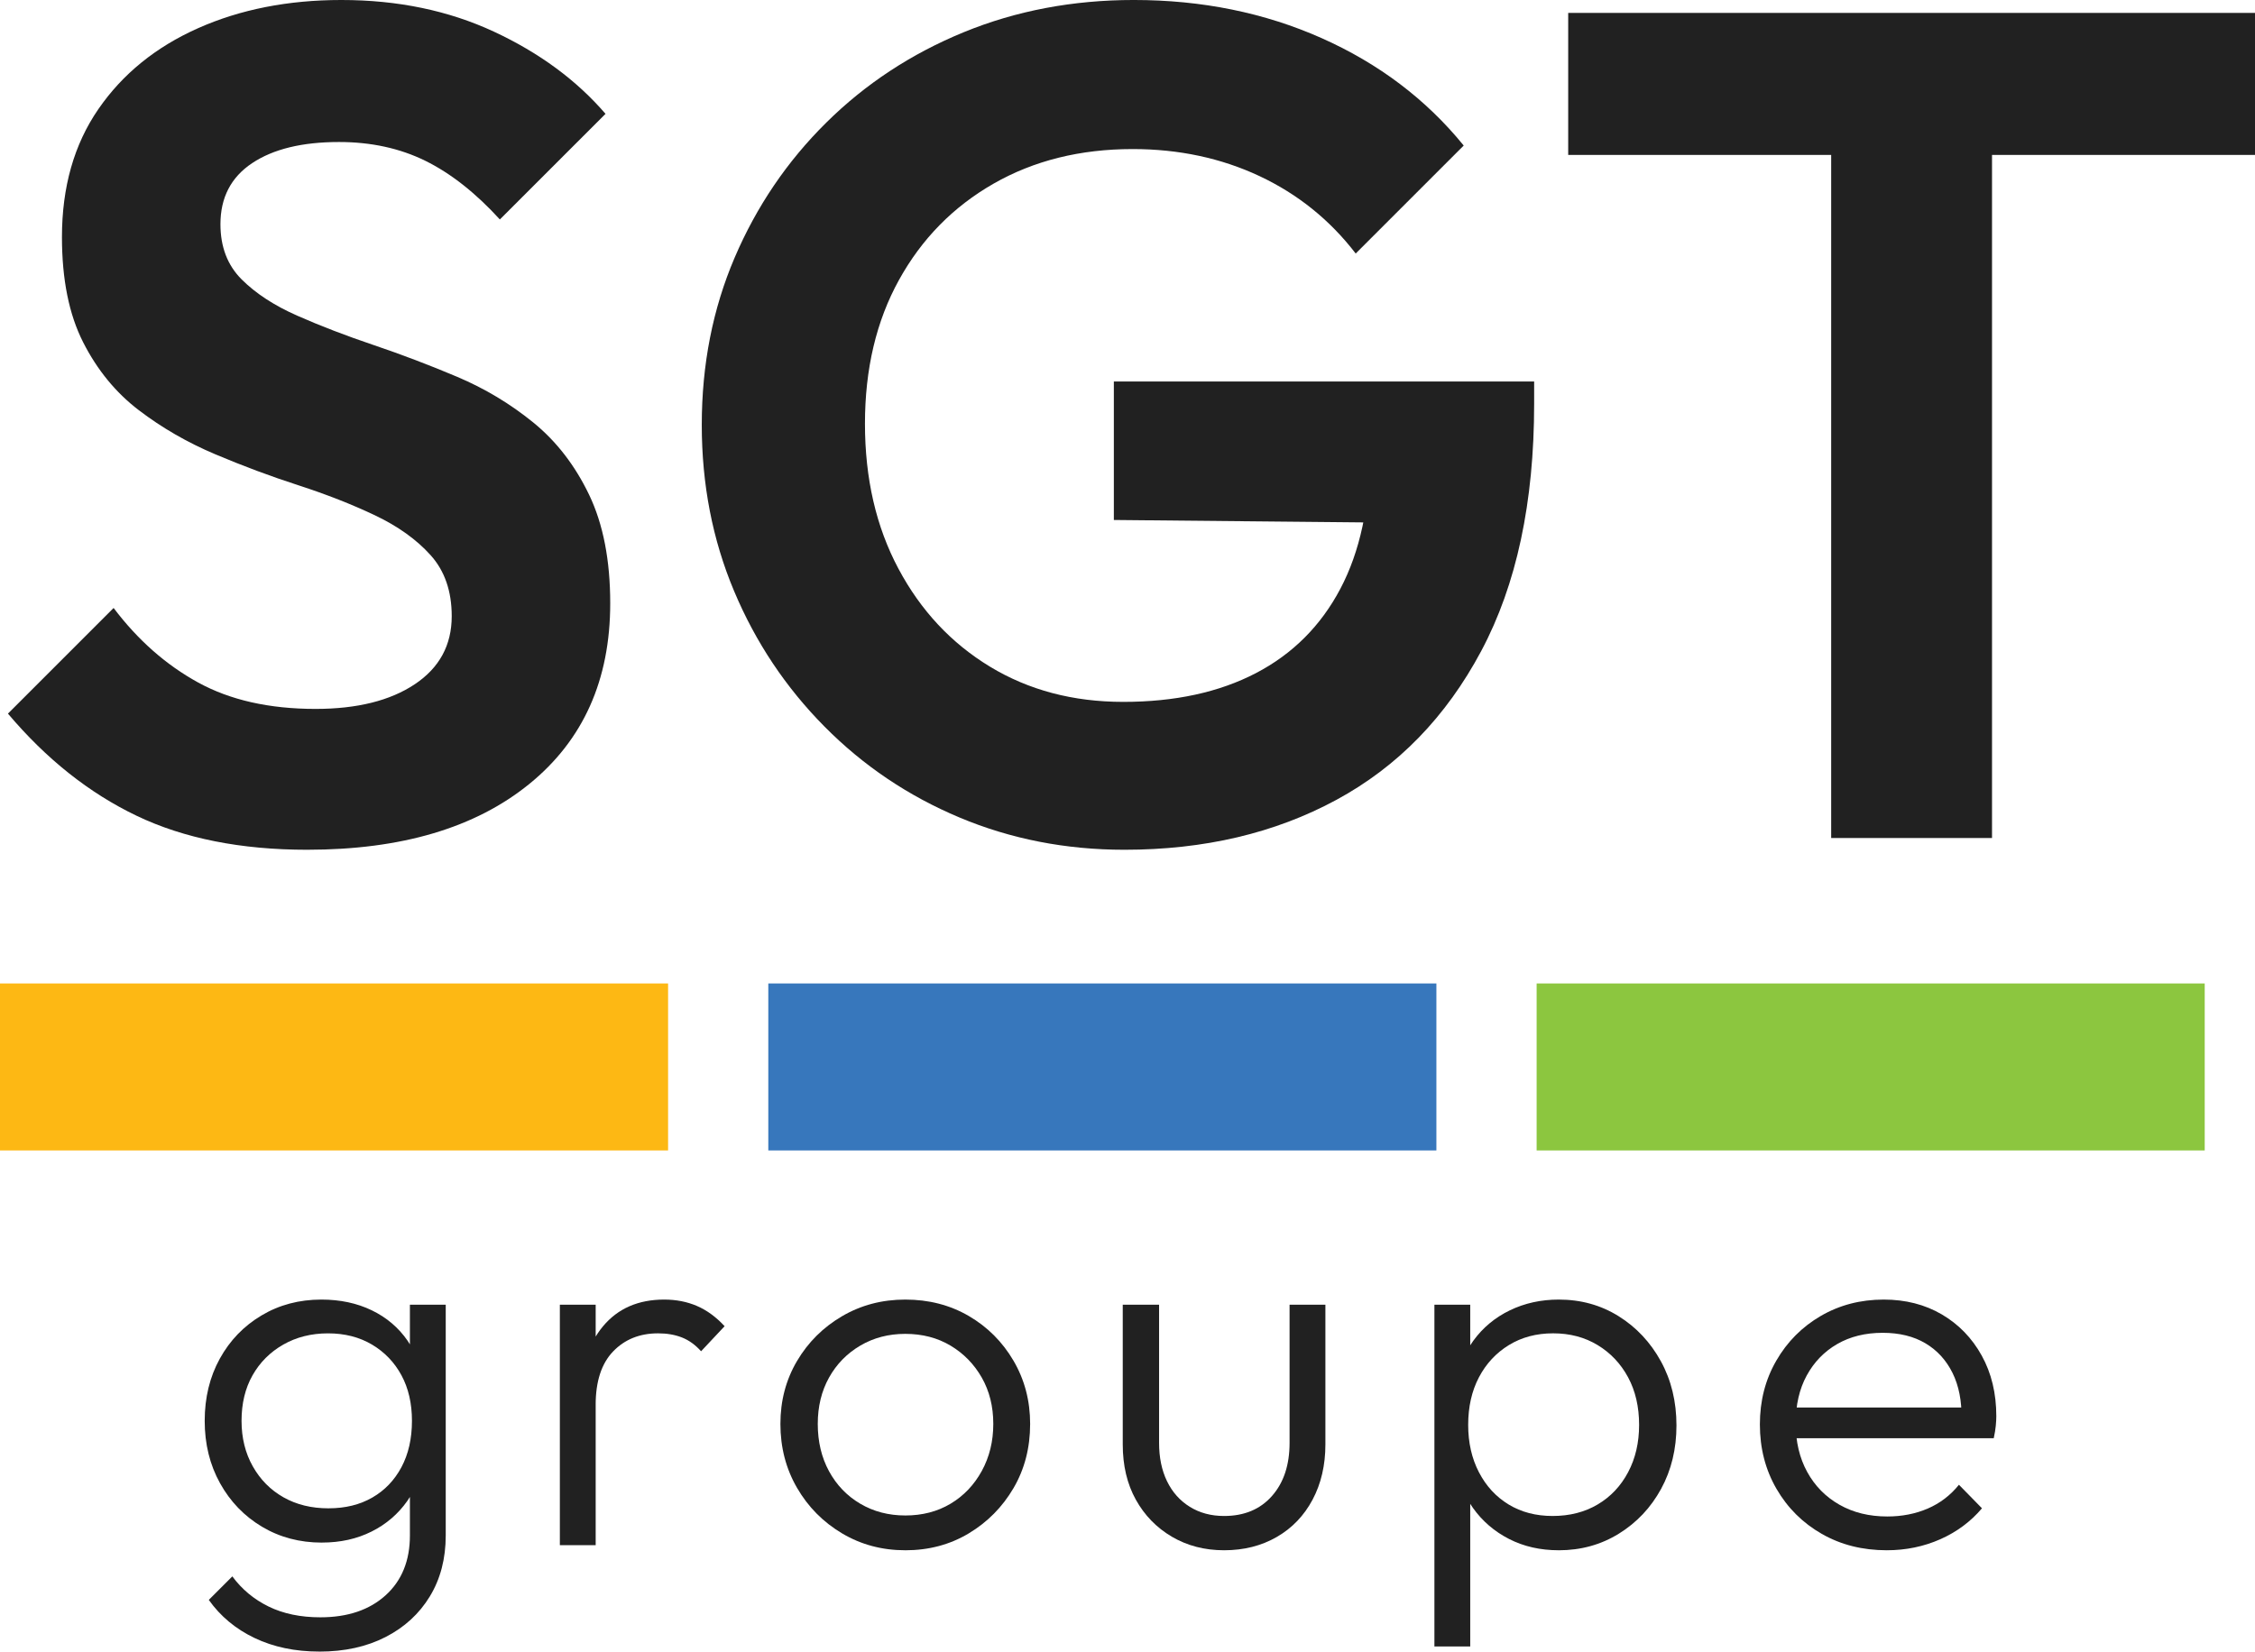 <?xml version="1.0" encoding="UTF-8"?>
<svg xmlns="http://www.w3.org/2000/svg" xmlns:xlink="http://www.w3.org/1999/xlink" id="Layer_1" data-name="Layer 1" viewBox="0 0 149.819 109.759">
  <g id="logoMark">
    <path id="logoMark_CompoundPathItem_" data-name="logoMark &amp;lt;CompoundPathItem&amp;gt;" d="M20.418,56.473c-4.42,0-8.203-.755-11.349-2.263-3.147-1.507-5.994-3.769-8.541-6.785l7.02-7.021c1.611,2.133,3.483,3.783,5.616,4.953,2.132,1.17,4.731,1.755,7.8,1.755,2.755,0,4.953-.546,6.591-1.638s2.457-2.6,2.457-4.524c0-1.663-.468-3.015-1.404-4.056-.935-1.04-2.171-1.923-3.705-2.652-1.535-.728-3.225-1.391-5.07-1.989-1.846-.597-3.693-1.286-5.538-2.066-1.846-.78-3.537-1.755-5.07-2.925-1.534-1.17-2.769-2.678-3.705-4.524-.936-1.845-1.404-4.173-1.404-6.981,0-3.328.806-6.162,2.418-8.503,1.611-2.34,3.822-4.134,6.63-5.382s5.979-1.872,9.516-1.872c3.744,0,7.123.702,10.14,2.106,3.015,1.404,5.485,3.225,7.41,5.46l-7.02,7.019c-1.612-1.767-3.264-3.067-4.953-3.899-1.69-.831-3.602-1.248-5.733-1.248-2.445,0-4.368.468-5.772,1.404-1.404.935-2.106,2.288-2.106,4.056,0,1.509.468,2.729,1.404,3.666.936.935,2.17,1.743,3.705,2.418,1.533.677,3.223,1.326,5.07,1.95,1.845.624,3.691,1.326,5.538,2.106,1.845.78,3.536,1.794,5.07,3.042,1.533,1.248,2.769,2.848,3.705,4.797.936,1.95,1.404,4.356,1.404,7.216,0,5.097-1.794,9.1-5.382,12.012-3.588,2.913-8.502,4.368-14.742,4.368Z" style="fill: #212121;"></path>
    <path id="logoMark_CompoundPathItem_-2" data-name="logoMark &amp;lt;CompoundPathItem&amp;gt;" d="M74.704,56.473c-3.9,0-7.554-.716-10.959-2.146-3.406-1.43-6.396-3.444-8.97-6.045-2.574-2.6-4.577-5.603-6.006-9.009-1.431-3.405-2.144-7.085-2.144-11.037,0-4.004.728-7.709,2.184-11.115,1.456-3.405,3.483-6.396,6.084-8.97,2.6-2.574,5.642-4.575,9.126-6.006,3.483-1.43,7.254-2.146,11.31-2.146,4.524,0,8.684.847,12.48,2.535,3.795,1.69,6.942,4.069,9.438,7.138l-7.176,7.176c-1.716-2.235-3.849-3.951-6.396-5.148-2.548-1.195-5.356-1.794-8.424-1.794-3.484,0-6.565.768-9.243,2.301-2.679,1.535-4.771,3.666-6.279,6.396-1.509,2.729-2.262,5.916-2.262,9.555,0,3.641.741,6.852,2.223,9.633,1.482,2.783,3.51,4.953,6.084,6.514,2.574,1.56,5.524,2.34,8.853,2.34,3.432,0,6.369-.637,8.814-1.911,2.443-1.273,4.315-3.146,5.616-5.616,1.299-2.469,1.95-5.499,1.95-9.087l6.942,4.758-23.946-.233v-9.204h27.924v1.481c0,6.553-1.17,12.025-3.51,16.419-2.34,4.396-5.552,7.697-9.633,9.906-4.082,2.211-8.775,3.315-14.079,3.315Z" style="fill: #212121;"></path>
    <path id="logoMark_CompoundPathItem_-3" data-name="logoMark &amp;lt;CompoundPathItem&amp;gt;" d="M104.189,10.296V.858h45.63v9.438h-45.63ZM121.661,55.692V2.028h10.686v53.664h-10.686Z" style="fill: #212121;"></path>
  </g>
  <g id="type">
    <a>
      <rect id="type_PathItem_" data-name="type &amp;lt;PathItem&amp;gt;" y="65.358" width="44.387" height="11.097" style="fill: #fdb814;"></rect>
    </a>
    <a>
      <rect id="type_PathItem_-2" data-name="type &amp;lt;PathItem&amp;gt;" x="102.091" y="65.358" width="44.387" height="11.097" style="fill: #8cc63f;"></rect>
    </a>
    <a>
      <rect id="type_PathItem_-3" data-name="type &amp;lt;PathItem&amp;gt;" x="51.045" y="65.358" width="44.387" height="11.097" style="fill: #3777bc;"></rect>
    </a>
  </g>
  <g id="tagline">
    <path id="tagline_CompoundPathItem_" data-name="tagline &amp;lt;CompoundPathItem&amp;gt;" d="M21.386,102.517c-1.474,0-2.8-.352-3.978-1.054-1.179-.703-2.108-1.666-2.788-2.891-.68-1.224-1.02-2.606-1.02-4.147s.334-2.918,1.003-4.131c.668-1.213,1.592-2.171,2.771-2.873,1.178-.703,2.504-1.055,3.978-1.055,1.246,0,2.363.238,3.349.714.986.477,1.779,1.151,2.38,2.023.6.873.969,1.898,1.105,3.077v4.521c-.136,1.156-.51,2.171-1.122,3.043-.612.873-1.406,1.554-2.38,2.04-.975.488-2.074.731-3.298.731ZM21.216,109.759c-1.609,0-3.043-.301-4.301-.901s-2.272-1.445-3.043-2.533l1.564-1.563c.634.861,1.439,1.529,2.414,2.006.974.476,2.119.714,3.434.714,1.813,0,3.258-.487,4.335-1.462,1.076-.975,1.615-2.301,1.615-3.978v-3.978l.476-3.638-.476-3.604v-4.114h2.38v15.334c0,1.542-.352,2.891-1.054,4.047-.703,1.155-1.683,2.057-2.941,2.702-1.258.646-2.726.97-4.403.97ZM21.828,100.238c1.11,0,2.079-.237,2.907-.714.827-.476,1.473-1.15,1.938-2.022.464-.873.697-1.898.697-3.077,0-1.156-.233-2.165-.697-3.026-.465-.861-1.117-1.541-1.955-2.04-.839-.498-1.814-.748-2.924-.748s-2.103.25-2.975.748c-.873.499-1.553,1.179-2.04,2.04-.488.861-.731,1.87-.731,3.026,0,1.134.249,2.142.748,3.025.498.885,1.179,1.57,2.04,2.058s1.858.731,2.992.731Z" style="fill: #212121;"></path>
    <path id="tagline_CompoundPathItem_-2" data-name="tagline &amp;lt;CompoundPathItem&amp;gt;" d="M37.196,102.686v-15.98h2.38v15.98h-2.38ZM39.575,93.37l-.986-.441c0-2.018.493-3.615,1.479-4.794.986-1.179,2.34-1.769,4.063-1.769.793,0,1.518.143,2.176.426.657.283,1.269.731,1.836,1.343l-1.564,1.666c-.386-.431-.81-.736-1.275-.918-.465-.182-.992-.273-1.581-.273-1.224,0-2.222.403-2.992,1.207-.771.805-1.156,1.989-1.156,3.553Z" style="fill: #212121;"></path>
    <path id="tagline_CompoundPathItem_-3" data-name="tagline &amp;lt;CompoundPathItem&amp;gt;" d="M60.145,103.026c-1.542,0-2.941-.374-4.199-1.122s-2.256-1.756-2.992-3.025c-.737-1.27-1.105-2.687-1.105-4.25,0-1.542.368-2.936,1.105-4.183.736-1.246,1.734-2.238,2.992-2.975s2.657-1.105,4.199-1.105c1.565,0,2.969.363,4.216,1.088,1.246.727,2.238,1.718,2.975,2.976.736,1.258,1.105,2.657,1.105,4.199,0,1.587-.369,3.009-1.105,4.267-.737,1.258-1.729,2.261-2.975,3.009-1.247.748-2.652,1.122-4.216,1.122ZM60.145,100.715c1.133,0,2.136-.261,3.009-.782.872-.521,1.564-1.246,2.074-2.176.51-.93.765-1.973.765-3.128,0-1.156-.255-2.182-.765-3.077-.51-.895-1.202-1.603-2.074-2.125-.873-.521-1.876-.782-3.009-.782-1.111,0-2.108.261-2.992.782-.884.521-1.576,1.23-2.074,2.125s-.748,1.921-.748,3.077c0,1.179.249,2.227.748,3.144s1.19,1.638,2.074,2.159c.884.521,1.881.782,2.992.782Z" style="fill: #212121;"></path>
    <path id="tagline_CompoundPathItem_-4" data-name="tagline &amp;lt;CompoundPathItem&amp;gt;" d="M81.326,103.026c-1.292,0-2.448-.301-3.468-.9-1.02-.601-1.819-1.423-2.397-2.466-.578-1.042-.867-2.266-.867-3.672v-9.282h2.414v9.181c0,.975.175,1.824.527,2.55s.856,1.292,1.513,1.7c.657.408,1.417.611,2.278.611,1.337,0,2.397-.441,3.179-1.325.782-.885,1.173-2.062,1.173-3.536v-9.181h2.38v9.282c0,1.383-.284,2.607-.85,3.672-.567,1.066-1.36,1.894-2.38,2.482-1.02.589-2.188.884-3.502.884Z" style="fill: #212121;"></path>
    <path id="tagline_CompoundPathItem_-5" data-name="tagline &amp;lt;CompoundPathItem&amp;gt;" d="M95.3,109.419v-22.713h2.38v4.08l-.476,3.876.476,3.91v10.847h-2.38ZM103.562,103.026c-1.224,0-2.323-.25-3.298-.748s-1.774-1.184-2.397-2.057c-.624-.872-1.003-1.887-1.139-3.043v-4.998c.136-1.179.521-2.204,1.156-3.077.634-.872,1.445-1.547,2.431-2.023.986-.476,2.068-.714,3.247-.714,1.473,0,2.799.369,3.978,1.105s2.113,1.733,2.805,2.992c.691,1.258,1.037,2.681,1.037,4.267,0,1.565-.34,2.97-1.02,4.216-.68,1.247-1.615,2.239-2.805,2.976s-2.522,1.105-3.995,1.105ZM103.154,100.748c1.133,0,2.13-.255,2.992-.765s1.536-1.224,2.023-2.142c.487-.918.731-1.967.731-3.146,0-1.201-.244-2.255-.731-3.162-.488-.906-1.162-1.62-2.023-2.142s-1.848-.782-2.958-.782-2.091.261-2.941.782c-.85.521-1.513,1.235-1.989,2.142-.476.907-.714,1.961-.714,3.162,0,1.179.238,2.228.714,3.146s1.133,1.632,1.972,2.142c.838.51,1.813.765,2.924.765Z" style="fill: #212121;"></path>
    <path id="tagline_CompoundPathItem_-6" data-name="tagline &amp;lt;CompoundPathItem&amp;gt;" d="M125.356,103.026c-1.61,0-3.049-.362-4.318-1.088-1.27-.726-2.273-1.723-3.009-2.992-.737-1.269-1.105-2.697-1.105-4.284,0-1.563.362-2.975,1.088-4.232.725-1.258,1.711-2.249,2.958-2.976,1.247-.725,2.641-1.088,4.182-1.088,1.45,0,2.737.329,3.859.986,1.122.657,2.006,1.57,2.652,2.737s.969,2.511.969,4.028c0,.182-.012.392-.034.629-.023.238-.068.517-.136.833h-13.838v-2.04h12.546l-.85.748c.022-1.178-.176-2.192-.595-3.043-.42-.85-1.02-1.507-1.802-1.972-.782-.464-1.728-.697-2.839-.697-1.156,0-2.165.25-3.026.748-.862.499-1.536,1.196-2.023,2.091-.488.896-.731,1.955-.731,3.18,0,1.224.255,2.301.765,3.229.51.93,1.224,1.655,2.142,2.177s1.978.781,3.179.781c.974,0,1.87-.175,2.686-.526.816-.352,1.507-.879,2.074-1.581l1.53,1.563c-.748.884-1.672,1.57-2.771,2.058-1.1.486-2.284.731-3.553.731Z" style="fill: #212121;"></path>
  </g>
</svg>
